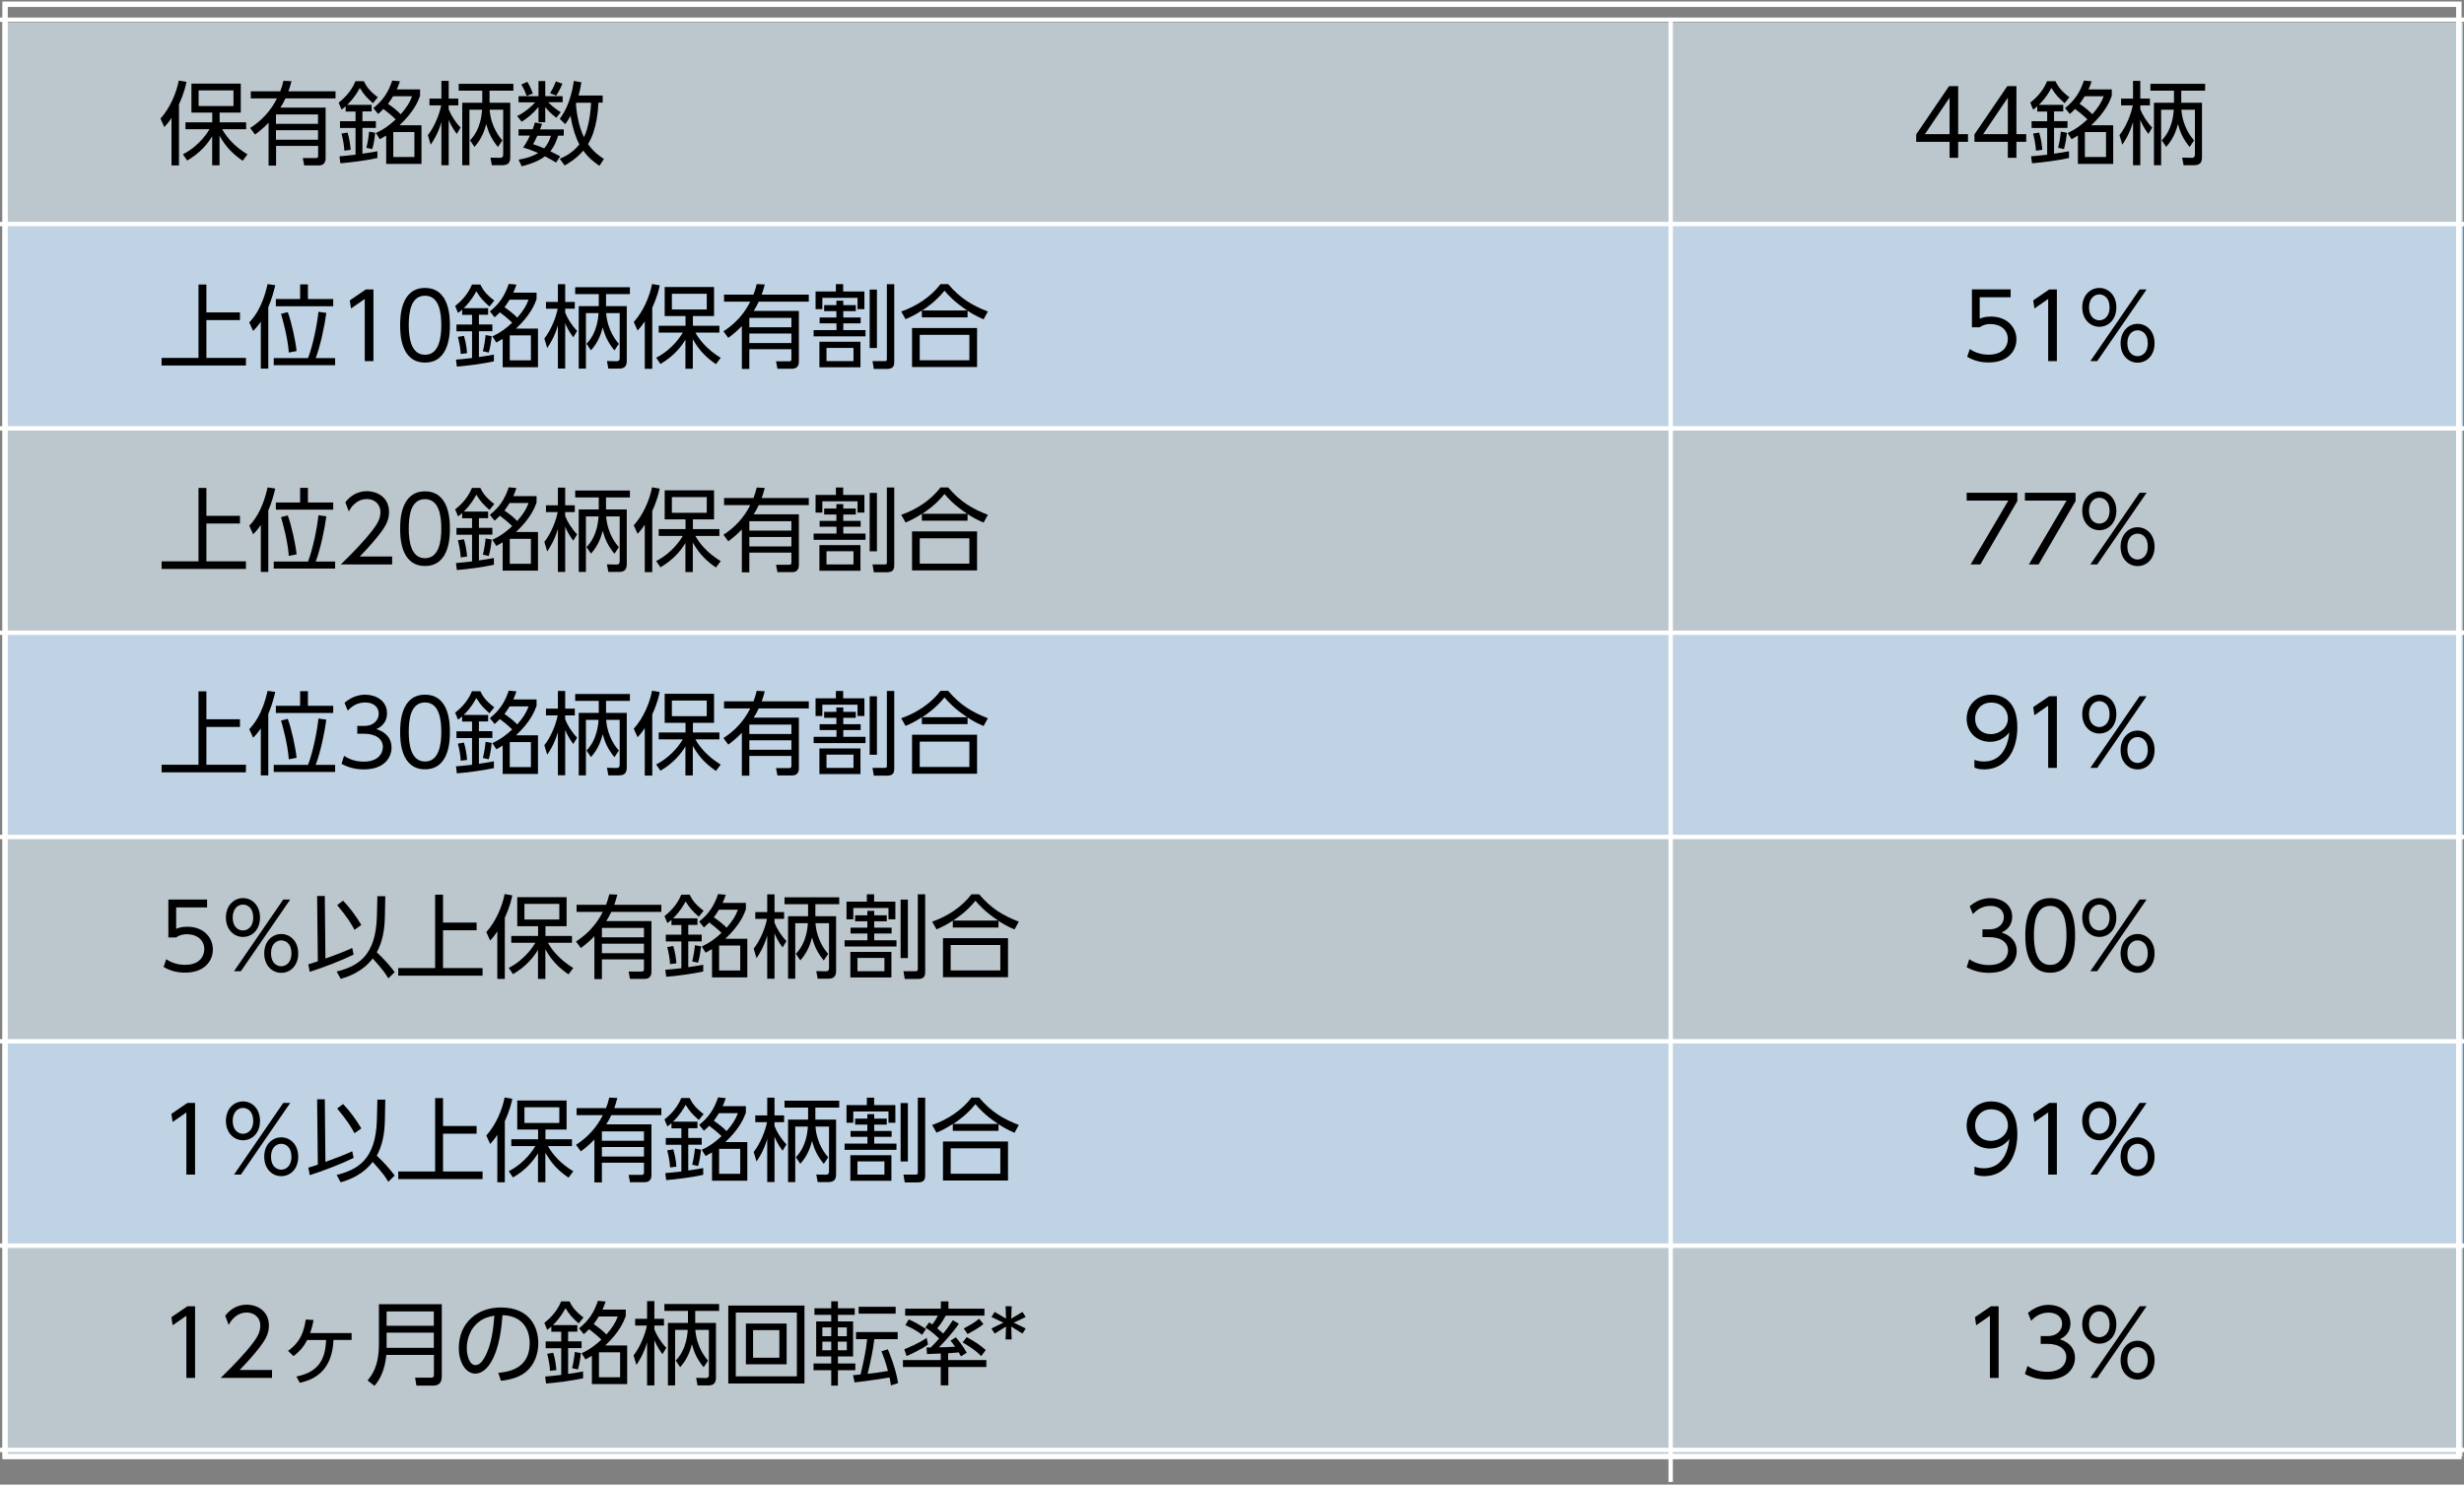 <svg width="380" height="229" viewBox="0 0 380 229" fill="none" xmlns="http://www.w3.org/2000/svg">
<rect x="0" y="0" width="380" height="229" fill="#808080" stroke="none"/>
<g clip-path="url(#clip0_1730_27263)">
<path opacity="0.62" d="M379.844 3.478H0.39V224.653H379.844V3.478Z" fill="#DFF2FC"/>
<path opacity="0.62" d="M379.844 34.31H0.39V66.265H379.844V34.31Z" fill="#C2D9F1"/>
<path opacity="0.62" d="M379.844 97.503H0.39V129.458H379.844V97.503Z" fill="#C2D9F1"/>
<path opacity="0.62" d="M379.844 160.696H0.39V192.651H379.844V160.696Z" fill="#C2D9F1"/>
<path d="M0 3.041H380" stroke="white" stroke-width="0.67" stroke-miterlimit="10"/>
<path d="M0 34.56H380" stroke="white" stroke-width="0.67" stroke-miterlimit="10"/>
<path d="M0 66.078H380" stroke="white" stroke-width="0.67" stroke-miterlimit="10"/>
<path d="M0 97.597H380" stroke="white" stroke-width="0.67" stroke-miterlimit="10"/>
<path d="M0 129.1H380" stroke="white" stroke-width="0.67" stroke-miterlimit="10"/>
<path d="M0 160.618H380" stroke="white" stroke-width="0.67" stroke-miterlimit="10"/>
<path d="M0 192.137H380" stroke="white" stroke-width="0.67" stroke-miterlimit="10"/>
<path d="M0 223.655H380" stroke="white" stroke-width="0.67" stroke-miterlimit="10"/>
<path d="M379.205 0.655H0.78V224.669H379.205V0.655Z" stroke="white" stroke-width="0.84" stroke-miterlimit="10"/>
<path d="M27.604 25.514H26.45V18.184C25.966 18.933 25.654 19.261 25.343 19.604L24.75 18.294C26.2 16.687 27.198 14.379 27.573 12.43L28.758 12.632C28.649 13.178 28.415 14.301 27.604 16.079V25.499V25.514ZM28.212 23.799C30.848 22.442 32.08 20.305 32.314 19.931H28.602V18.871H32.735V17.373H29.522V12.898H37.133V17.373H33.873V18.871H37.959V19.931H34.263C34.934 21.179 36.244 22.66 38.162 23.814L37.429 24.797C36.135 23.908 34.95 22.879 33.858 20.945V25.499H32.719V21.023C32.049 22.146 30.879 23.596 28.867 24.766L28.197 23.783L28.212 23.799ZM36.01 13.943H30.63V16.36H36.01V13.943Z" fill="black"/>
<path d="M44.962 12.508C44.759 13.303 44.65 13.615 44.478 14.083H51.746V15.175H44.026C43.699 15.861 43.527 16.173 43.246 16.594H50.218V24.407C50.218 25.078 49.906 25.514 49.173 25.514H46.911L46.693 24.376H48.752C49.048 24.376 49.063 24.173 49.063 24.002V22.504H42.576V25.546H41.422V18.933C40.782 19.588 40.268 20.056 39.332 20.758L38.583 19.744C40.346 18.621 41.78 17.062 42.716 15.175H38.677V14.083H43.215C43.418 13.553 43.543 13.178 43.714 12.461L44.962 12.523V12.508ZM49.048 17.654H42.56V19.105H49.048V17.654ZM49.048 20.087H42.56V21.553H49.048V20.087Z" fill="black"/>
<path d="M57.313 16.157V17.186H55.894V18.683H57.968V19.728H55.894V23.705C57.048 23.534 57.501 23.471 58.202 23.331V24.376C56.549 24.75 53.804 25.093 52.494 25.187L52.354 24.111C53.196 24.048 53.695 23.986 54.834 23.861V19.744H52.432V18.699H54.834V17.202H53.305V16.407C53.025 16.64 52.931 16.734 52.666 16.906L52.229 15.829C52.635 15.502 54.085 14.379 54.818 12.523H56.112C56.44 13.194 56.861 13.943 58.265 15.003L57.516 15.923C56.518 15.003 56.191 14.691 55.489 13.568C55.192 14.098 54.709 15.034 53.555 16.173H57.329L57.313 16.157ZM53.103 23.237C53.071 22.458 52.9 21.491 52.666 20.602L53.602 20.446C53.867 21.335 54.007 22.192 54.085 23.113L53.103 23.237ZM56.502 22.801C56.69 22.099 56.861 21.054 56.923 20.305L57.859 20.477C57.781 21.303 57.657 22.192 57.407 23.003L56.502 22.801ZM61.68 12.523C61.54 12.96 61.446 13.225 61.197 13.787H64.784V14.785C64.487 15.564 63.91 17.155 61.618 19.323H65.002V25.28H59.559V20.914C59.123 21.179 58.92 21.288 58.577 21.475L57.968 20.524C59.232 19.931 60.027 19.338 61.025 18.418C60.386 17.779 59.512 17.093 59.123 16.812C58.857 17.093 58.701 17.233 58.312 17.576L57.578 16.672C59.044 15.502 59.855 14.301 60.495 12.43L61.68 12.539V12.523ZM60.635 14.831C60.308 15.362 60.089 15.674 59.84 16.017C60.557 16.5 61.353 17.14 61.805 17.623C62.772 16.5 63.193 15.814 63.552 14.847H60.635V14.831ZM63.91 20.368H60.651V24.22H63.91V20.368Z" fill="black"/>
<path d="M70.445 20.664C69.728 19.729 69.306 18.793 69.197 18.481V25.483H68.074V18.84C67.529 20.695 66.764 21.818 66.421 22.317L65.985 20.851C67.045 19.51 67.794 17.545 68.043 16.251H66.234V15.206H68.074V12.477H69.197V15.206H70.679V16.251H69.197V16.843C69.509 17.686 70.164 18.777 71.038 19.682L70.445 20.664ZM78.695 15.845V24.22C78.695 24.969 78.492 25.483 77.478 25.483H75.857L75.638 24.314L77.12 24.345C77.603 24.345 77.603 24.002 77.603 23.783V16.921H75.513C75.732 19.635 77.073 21.194 77.478 21.662L76.792 22.676C75.716 21.35 75.326 20.352 74.983 19.136C74.796 19.822 74.422 21.288 73.174 22.66L72.488 21.647C72.971 21.132 74.141 19.869 74.344 16.921H72.394V25.483H71.287V15.845H74.375V13.989H70.741V12.929H79.178V13.989H75.498V15.845H78.71H78.695Z" fill="black"/>
<path d="M79.974 15.767V14.832H83.046V12.508H84.091V14.832H86.773V15.767H84.543C85.167 16.407 85.666 16.781 86.477 17.311L85.791 18.169C85.042 17.576 84.668 17.218 84.091 16.531V18.855H83.046V16.5C82.11 17.623 81.331 18.216 80.457 18.777L79.755 17.904C81.097 17.249 82.188 16.204 82.531 15.783H79.958L79.974 15.767ZM83.592 19.136C83.42 19.619 83.374 19.76 83.28 19.962H86.945V20.929H86.072C85.931 21.397 85.604 22.427 84.871 23.331C85.448 23.627 86.212 24.017 86.383 24.111L85.76 25.078C85.339 24.828 85.011 24.61 84.044 24.111C82.999 24.906 81.72 25.327 80.457 25.655L79.974 24.625C80.457 24.547 81.876 24.298 82.999 23.596C81.642 23.035 81.112 22.879 80.675 22.754C81.003 22.286 81.284 21.881 81.72 20.914H79.974V19.947H82.141C82.344 19.401 82.422 19.151 82.5 18.886L83.592 19.105V19.136ZM81.221 14.8C81.159 14.613 80.878 13.787 80.395 13.038L81.331 12.617C81.798 13.397 82.017 14.005 82.173 14.426L81.221 14.8ZM82.874 20.929C82.5 21.756 82.391 21.943 82.204 22.239C82.75 22.427 83.296 22.598 83.919 22.879C84.574 22.146 84.824 21.382 84.964 20.945H82.874V20.929ZM84.824 14.379C85.042 14.021 85.385 13.475 85.728 12.555L86.742 12.913C86.29 13.958 85.962 14.473 85.775 14.738L84.824 14.379ZM92.949 14.707V15.83H92.294C92.247 16.672 92.091 19.994 90.688 22.224C91.608 23.534 92.637 24.204 93.136 24.516L92.45 25.577C91.811 25.14 90.859 24.485 89.955 23.238C88.863 24.501 87.694 25.171 87.085 25.53L86.321 24.485C86.96 24.22 88.208 23.69 89.347 22.286C88.925 21.522 88.317 19.916 87.99 17.873C87.615 18.559 87.413 18.824 87.163 19.151L86.321 18.325C86.789 17.701 87.974 16.095 88.504 12.477L89.659 12.695C89.581 13.194 89.503 13.724 89.222 14.738H92.949V14.707ZM88.879 15.83C88.879 15.83 88.816 15.986 88.816 16.048C88.972 18.075 89.456 19.962 90.064 21.163C90.36 20.555 91.015 18.84 91.156 15.845H88.879V15.83Z" fill="black"/>
<path d="M31.83 48.19H37.008V49.375H31.83V55.208H37.928V56.378H24.922V55.208H30.614V43.886H31.83V48.19Z" fill="black"/>
<path d="M41.375 56.861H40.221V49.609C39.675 50.42 39.41 50.685 39.035 51.044L38.443 49.734C38.989 49.141 40.423 47.629 41.266 43.823L42.451 43.995C42.248 44.837 41.968 45.975 41.375 47.395V56.861ZM51.684 55.239V56.331H42.217V55.239H47.504C48.268 53.258 48.907 50.077 49.11 48.096L50.327 48.268C50.077 50.171 49.422 53.337 48.689 55.239H51.699H51.684ZM47.488 43.87V46.131H51.387V47.239H42.544V46.131H46.287V43.87H47.488ZM44.385 48.159C44.946 49.64 45.57 52.526 45.742 54.148L44.541 54.381C44.369 51.964 43.543 49.11 43.34 48.408L44.385 48.143V48.159Z" fill="black"/>
<path d="M56.409 44.65H57.594V55.707H56.253V46.116L54.132 47.582L53.945 46.334L56.409 44.65Z" fill="black"/>
<path d="M61.711 50.171C61.711 49.063 61.711 44.416 65.548 44.416C69.384 44.416 69.384 49.063 69.384 50.171C69.384 51.278 69.384 55.925 65.548 55.925C61.711 55.925 61.711 51.294 61.711 50.171ZM68.059 50.171C68.059 48.331 67.778 45.617 65.548 45.617C63.318 45.617 63.037 48.252 63.037 50.171C63.037 52.089 63.38 54.725 65.548 54.725C67.716 54.725 68.059 52.073 68.059 50.171Z" fill="black"/>
<path d="M75.279 47.52V48.549H73.86V50.046H75.934V51.091H73.86V55.068C75.014 54.897 75.467 54.834 76.168 54.694V55.739C74.515 56.113 71.77 56.456 70.46 56.55L70.32 55.474C71.162 55.411 71.661 55.349 72.8 55.224V51.107H70.398V50.062H72.8V48.565H71.271V47.769C70.991 48.003 70.897 48.097 70.632 48.268L70.195 47.192C70.601 46.865 72.051 45.742 72.784 43.886H74.079C74.406 44.557 74.827 45.305 76.231 46.366L75.482 47.286C74.484 46.366 74.157 46.054 73.455 44.931C73.159 45.461 72.675 46.397 71.521 47.535H75.295L75.279 47.52ZM71.053 54.6C71.022 53.82 70.85 52.853 70.616 51.965L71.552 51.809C71.817 52.697 71.958 53.555 72.036 54.475L71.053 54.6ZM74.469 54.179C74.656 53.477 74.827 52.432 74.89 51.684L75.825 51.855C75.747 52.682 75.623 53.571 75.373 54.382L74.469 54.179ZM79.646 43.886C79.506 44.323 79.412 44.588 79.163 45.149H82.75V46.147C82.453 46.927 81.876 48.518 79.584 50.686H82.968V56.643H77.525V52.276C77.088 52.542 76.886 52.651 76.543 52.838L75.934 51.886C77.198 51.294 77.993 50.701 78.991 49.781C78.352 49.142 77.478 48.456 77.088 48.175C76.823 48.456 76.667 48.596 76.278 48.939L75.545 48.035C77.01 46.865 77.822 45.664 78.461 43.792L79.646 43.902V43.886ZM78.601 46.21C78.274 46.74 78.055 47.052 77.806 47.395C78.523 47.879 79.319 48.518 79.771 49.001C80.738 47.879 81.159 47.192 81.518 46.225H78.601V46.21ZM81.876 51.731H78.617V55.583H81.876V51.731Z" fill="black"/>
<path d="M88.411 52.026C87.693 51.091 87.272 50.155 87.163 49.843V56.846H86.04V50.202C85.494 52.058 84.73 53.181 84.387 53.68L83.95 52.214C85.011 50.872 85.76 48.907 86.009 47.613H84.2V46.568H86.04V43.839H87.163V46.568H88.645V47.613H87.163V48.206C87.475 49.048 88.13 50.139 89.003 51.044L88.411 52.026ZM96.661 47.223V55.598C96.661 56.346 96.458 56.861 95.444 56.861H93.822L93.604 55.691L95.086 55.723C95.569 55.723 95.569 55.38 95.569 55.161V48.299H93.479C93.698 51.013 95.039 52.572 95.444 53.04L94.758 54.054C93.682 52.728 93.292 51.73 92.949 50.514C92.762 51.2 92.388 52.666 91.14 54.038L90.454 53.025C90.937 52.51 92.107 51.247 92.31 48.299H90.36V56.861H89.253V47.223H92.341V45.367H88.707V44.307H97.144V45.367H93.464V47.223H96.676H96.661Z" fill="black"/>
<path d="M100.591 56.892H99.437V49.562C98.954 50.311 98.642 50.638 98.33 50.981L97.737 49.672C99.187 48.065 100.186 45.757 100.56 43.808L101.745 44.01C101.636 44.556 101.402 45.679 100.591 47.457V56.877V56.892ZM101.199 55.177C103.835 53.82 105.067 51.683 105.301 51.309H101.589V50.249H105.722V48.751H102.509V44.276H110.12V48.751H106.86V50.249H110.946V51.309H107.25C107.921 52.557 109.231 54.038 111.149 55.192L110.416 56.175C109.122 55.286 107.937 54.257 106.845 52.323V56.877H105.706V52.401C105.036 53.524 103.866 54.974 101.854 56.144L101.184 55.161L101.199 55.177ZM108.997 45.32H103.617V47.738H108.997V45.32Z" fill="black"/>
<path d="M117.949 43.87C117.746 44.665 117.637 44.977 117.465 45.445H124.733V46.537H117.013C116.685 47.223 116.514 47.535 116.233 47.956H123.204V55.769C123.204 56.44 122.892 56.877 122.159 56.877H119.898L119.68 55.738H121.738C122.035 55.738 122.05 55.535 122.05 55.364V53.867H115.563V56.908H114.408V50.295C113.769 50.95 113.254 51.418 112.319 52.12L111.57 51.106C113.332 49.983 114.767 48.424 115.703 46.537H111.664V45.445H116.202C116.405 44.915 116.529 44.541 116.701 43.823L117.949 43.886V43.87ZM122.05 49.032H115.563V50.483H122.05V49.032ZM122.05 51.449H115.563V52.915H122.05V51.449Z" fill="black"/>
<path d="M128.99 48.97V47.987H127.103V47.067H128.99V46.381H130.051V47.067H131.985V47.987H130.051V48.97H132.733V49.874H130.051V50.919H133.482V51.886H125.481V50.919H129.006V49.874H126.402V48.97H129.006H128.99ZM128.912 44.962V43.823H130.035V44.962H133.31V47.691H132.25V45.944H126.823V47.691H125.778V44.962H128.912ZM132.702 52.713V56.658H126.37V52.713H132.702ZM131.626 53.664H127.462V55.707H131.626V53.664ZM135.244 44.665V53.68H134.121V44.665H135.244ZM137.911 55.738C137.911 56.237 137.911 56.908 136.804 56.908H134.761L134.558 55.707H136.414C136.741 55.707 136.773 55.598 136.773 55.364V43.839H137.911V55.738Z" fill="black"/>
<path d="M151.682 49.251C150.465 48.72 149.842 48.346 149.218 47.925V48.954H142.169V47.894C141.248 48.486 140.656 48.814 139.658 49.235L138.987 48.05C141.248 47.27 143.525 45.835 145.054 43.823H146.223C148.079 46.007 149.888 47.098 152.352 48.05L151.697 49.235L151.682 49.251ZM150.684 50.592V56.612H140.656V50.592H150.684ZM149.498 51.652H141.841V55.567H149.498V51.652ZM149.171 47.894C147.128 46.537 146.255 45.539 145.662 44.837C144.336 46.474 142.902 47.457 142.215 47.894H149.171Z" fill="black"/>
<path d="M31.83 79.569H37.008V80.754H31.83V86.587H37.928V87.756H24.922V86.587H30.614V75.264H31.83V79.569Z" fill="black"/>
<path d="M41.375 88.224H40.221V80.972C39.675 81.783 39.41 82.048 39.035 82.407L38.443 81.097C38.989 80.504 40.423 78.991 41.266 75.186L42.451 75.358C42.248 76.2 41.968 77.338 41.375 78.757V88.224ZM51.684 86.618V87.709H42.217V86.618H47.504C48.268 84.637 48.907 81.455 49.11 79.475L50.327 79.646C50.077 81.549 49.422 84.715 48.689 86.618H51.699H51.684ZM47.488 75.248V77.51H51.387V78.617H42.544V77.51H46.287V75.248H47.488ZM44.385 79.522C44.946 81.003 45.57 83.888 45.742 85.51L44.541 85.744C44.369 83.327 43.543 80.473 43.34 79.771L44.385 79.506V79.522Z" fill="black"/>
<path d="M60.479 85.869V87.07H52.557C53.446 86.197 54.943 84.746 56.425 83.031C58.109 81.081 58.67 80.145 58.67 79.007C58.67 77.681 57.672 76.98 56.596 76.98C54.849 76.98 54.038 78.446 53.789 78.882L53.259 77.479C54.085 76.387 55.239 75.763 56.596 75.763C57.953 75.763 59.996 76.559 59.996 78.976C59.996 80.036 59.668 80.925 58.546 82.376C57.953 83.14 57.064 84.216 55.489 85.838H60.479V85.869Z" fill="black"/>
<path d="M61.711 81.549C61.711 80.442 61.711 75.794 65.548 75.794C69.384 75.794 69.384 80.442 69.384 81.549C69.384 82.656 69.384 87.304 65.548 87.304C61.711 87.304 61.711 82.672 61.711 81.549ZM68.059 81.549C68.059 79.709 67.778 76.995 65.548 76.995C63.318 76.995 63.037 79.631 63.037 81.549C63.037 83.467 63.38 86.103 65.548 86.103C67.716 86.103 68.059 83.452 68.059 81.549Z" fill="black"/>
<path d="M75.279 78.898V79.927H73.86V81.424H75.934V82.469H73.86V86.446C75.014 86.274 75.467 86.212 76.168 86.072V87.117C74.515 87.491 71.77 87.834 70.46 87.927L70.32 86.851C71.162 86.789 71.661 86.727 72.8 86.602V82.485H70.398V81.44H72.8V79.943H71.271V79.147C70.991 79.381 70.897 79.475 70.632 79.646L70.195 78.57C70.601 78.243 72.051 77.12 72.784 75.264H74.079C74.406 75.935 74.827 76.683 76.231 77.744L75.482 78.664C74.484 77.744 74.157 77.432 73.455 76.309C73.159 76.839 72.675 77.775 71.521 78.913H75.295L75.279 78.898ZM71.053 85.978C71.022 85.198 70.85 84.231 70.616 83.343L71.552 83.186C71.817 84.075 71.958 84.933 72.036 85.853L71.053 85.978ZM74.469 85.557C74.656 84.855 74.827 83.81 74.89 83.062L75.825 83.233C75.747 84.06 75.623 84.949 75.373 85.76L74.469 85.557ZM79.646 75.264C79.506 75.701 79.412 75.966 79.163 76.527H82.75V77.525C82.453 78.305 81.876 79.896 79.584 82.064H82.968V88.021H77.525V83.654C77.088 83.919 76.886 84.029 76.543 84.216L75.934 83.264C77.198 82.672 77.993 82.079 78.991 81.159C78.352 80.52 77.478 79.834 77.088 79.553C76.823 79.834 76.667 79.974 76.278 80.317L75.545 79.412C77.01 78.243 77.822 77.042 78.461 75.17L79.646 75.28V75.264ZM78.601 77.572C78.274 78.102 78.055 78.414 77.806 78.757C78.523 79.241 79.319 79.88 79.771 80.364C80.738 79.241 81.159 78.555 81.518 77.588H78.601V77.572ZM81.876 83.109H78.617V86.961H81.876V83.109Z" fill="black"/>
<path d="M88.411 83.405C87.693 82.469 87.272 81.534 87.163 81.222V88.224H86.04V81.58C85.494 83.436 84.73 84.559 84.387 85.058L83.95 83.592C85.011 82.251 85.76 80.286 86.009 78.991H84.2V77.947H86.04V75.217H87.163V77.947H88.645V78.991H87.163V79.584C87.475 80.426 88.13 81.518 89.003 82.422L88.411 83.405ZM96.661 78.586V86.961C96.661 87.709 96.458 88.224 95.444 88.224H93.822L93.604 87.054L95.086 87.085C95.569 87.085 95.569 86.742 95.569 86.524V79.662H93.479C93.698 82.376 95.039 83.935 95.444 84.403L94.758 85.417C93.682 84.091 93.292 83.093 92.949 81.877C92.762 82.563 92.388 84.029 91.14 85.401L90.454 84.387C90.937 83.873 92.107 82.61 92.31 79.662H90.36V88.224H89.253V78.586H92.341V76.73H88.707V75.67H97.144V76.73H93.464V78.586H96.676H96.661Z" fill="black"/>
<path d="M100.591 88.255H99.437V80.925C98.954 81.674 98.642 82.001 98.33 82.344L97.737 81.034C99.187 79.428 100.186 77.12 100.56 75.17L101.745 75.373C101.636 75.919 101.402 77.042 100.591 78.82V88.239V88.255ZM101.199 86.54C103.835 85.183 105.067 83.046 105.301 82.672H101.589V81.611H105.722V80.114H102.509V75.638H110.12V80.114H106.86V81.611H110.946V82.672H107.25C107.921 83.919 109.231 85.401 111.149 86.555L110.416 87.538C109.122 86.649 107.937 85.619 106.845 83.686V88.239H105.706V83.763C105.036 84.886 103.866 86.337 101.854 87.507L101.184 86.524L101.199 86.54ZM108.997 76.683H103.617V79.1H108.997V76.683Z" fill="black"/>
<path d="M117.949 75.248C117.746 76.044 117.637 76.356 117.465 76.824H124.733V77.915H117.013C116.685 78.602 116.514 78.913 116.233 79.335H123.204V87.148C123.204 87.818 122.892 88.255 122.159 88.255H119.898L119.68 87.117H121.738C122.035 87.117 122.05 86.914 122.05 86.742V85.245H115.563V88.286H114.408V81.674C113.769 82.329 113.254 82.797 112.319 83.499L111.57 82.485C113.332 81.362 114.767 79.802 115.703 77.915H111.664V76.824H116.202C116.405 76.293 116.529 75.919 116.701 75.202L117.949 75.264V75.248ZM122.05 80.395H115.563V81.845H122.05V80.395ZM122.05 82.828H115.563V84.294H122.05V82.828Z" fill="black"/>
<path d="M128.99 80.348V79.366H127.103V78.445H128.99V77.759H130.051V78.445H131.985V79.366H130.051V80.348H132.733V81.253H130.051V82.298H133.482V83.264H125.481V82.298H129.006V81.253H126.402V80.348H129.006H128.99ZM128.912 76.34V75.202H130.035V76.34H133.31V79.069H132.25V77.323H126.823V79.069H125.778V76.34H128.912ZM132.702 84.091V88.037H126.37V84.091H132.702ZM131.626 85.027H127.462V87.07H131.626V85.027ZM135.244 76.028V85.042H134.121V76.028H135.244ZM137.911 87.101C137.911 87.6 137.911 88.271 136.804 88.271H134.761L134.558 87.07H136.414C136.741 87.07 136.773 86.961 136.773 86.727V75.202H137.911V87.101Z" fill="black"/>
<path d="M151.682 80.613C150.465 80.083 149.842 79.709 149.218 79.288V80.317H142.169V79.257C141.248 79.849 140.656 80.177 139.658 80.598L138.987 79.412C141.248 78.633 143.525 77.198 145.054 75.186H146.223C148.079 77.369 149.888 78.461 152.352 79.412L151.697 80.598L151.682 80.613ZM150.684 81.97V87.99H140.656V81.97H150.684ZM149.498 83.031H141.841V86.945H149.498V83.031ZM149.171 79.257C147.128 77.9 146.255 76.901 145.662 76.2C144.336 77.837 142.902 78.82 142.215 79.257H149.171Z" fill="black"/>
<path d="M31.83 110.946H37.008V112.132H31.83V117.964H37.928V119.134H24.922V117.964H30.614V106.642H31.83V110.946Z" fill="black"/>
<path d="M41.375 119.602H40.221V112.35C39.675 113.161 39.41 113.426 39.035 113.785L38.443 112.475C38.989 111.882 40.423 110.369 41.266 106.564L42.451 106.736C42.248 107.578 41.968 108.716 41.375 110.135V119.602ZM51.684 117.98V119.072H42.217V117.98H47.504C48.268 115.999 48.907 112.818 49.11 110.837L50.327 111.009C50.077 112.911 49.422 116.077 48.689 117.98H51.699H51.684ZM47.488 106.611V108.872H51.387V109.979H42.544V108.872H46.287V106.611H47.488ZM44.385 110.9C44.946 112.381 45.57 115.266 45.742 116.888L44.541 117.122C44.369 114.705 43.543 111.851 43.34 111.149L44.385 110.884V110.9Z" fill="black"/>
<path d="M53.072 116.592C54.382 117.481 55.738 117.481 56.128 117.481C58.312 117.481 59.045 116.218 59.045 115.22C59.045 114.034 58.031 113.177 56.128 113.177H55.099V111.976H56.144C57.766 111.976 58.405 110.946 58.405 110.089C58.405 109.013 57.547 108.358 56.331 108.358C55.255 108.358 54.35 108.81 53.633 109.621L53.134 108.404C54.569 107.157 56.019 107.157 56.331 107.157C57.937 107.157 59.684 108.061 59.684 110.026C59.684 110.494 59.606 111.773 58.047 112.459C59.528 112.943 60.386 113.894 60.386 115.329C60.386 116.764 59.341 118.682 56.113 118.682C54.865 118.682 53.773 118.417 52.666 117.824L53.056 116.608L53.072 116.592Z" fill="black"/>
<path d="M61.711 112.911C61.711 111.804 61.711 107.157 65.548 107.157C69.384 107.157 69.384 111.804 69.384 112.911C69.384 114.019 69.384 118.666 65.548 118.666C61.711 118.666 61.711 114.034 61.711 112.911ZM68.059 112.911C68.059 111.071 67.778 108.358 65.548 108.358C63.318 108.358 63.037 110.993 63.037 112.911C63.037 114.83 63.38 117.465 65.548 117.465C67.716 117.465 68.059 114.814 68.059 112.911Z" fill="black"/>
<path d="M75.279 110.26V111.289H73.86V112.787H75.934V113.831H73.86V117.808C75.014 117.637 75.467 117.574 76.168 117.434V118.479C74.515 118.853 71.77 119.196 70.46 119.29L70.32 118.214C71.162 118.151 71.661 118.089 72.8 117.964V113.847H70.398V112.802H72.8V111.305H71.271V110.51C70.991 110.744 70.897 110.837 70.632 111.009L70.195 109.933C70.601 109.605 72.051 108.482 72.784 106.626H74.079C74.406 107.297 74.827 108.045 76.231 109.106L75.482 110.026C74.484 109.106 74.157 108.794 73.455 107.671C73.159 108.201 72.675 109.137 71.521 110.276H75.295L75.279 110.26ZM71.053 117.34C71.022 116.561 70.85 115.594 70.616 114.705L71.552 114.549C71.817 115.438 71.958 116.296 72.036 117.216L71.053 117.34ZM74.469 116.919C74.656 116.218 74.827 115.173 74.89 114.424L75.825 114.596C75.747 115.422 75.623 116.311 75.373 117.122L74.469 116.919ZM79.646 106.626C79.506 107.063 79.412 107.328 79.163 107.89H82.75V108.888C82.453 109.667 81.876 111.258 79.584 113.426H82.968V119.383H77.525V115.017C77.088 115.282 76.886 115.391 76.543 115.578L75.934 114.627C77.198 114.034 77.993 113.442 78.991 112.521C78.352 111.882 77.478 111.196 77.088 110.915C76.823 111.196 76.667 111.336 76.278 111.679L75.545 110.775C77.01 109.605 77.822 108.404 78.461 106.533L79.646 106.642V106.626ZM78.601 108.95C78.274 109.48 78.055 109.792 77.806 110.135C78.523 110.619 79.319 111.258 79.771 111.742C80.738 110.619 81.159 109.933 81.518 108.966H78.601V108.95ZM81.876 114.471H78.617V118.323H81.876V114.471Z" fill="black"/>
<path d="M88.411 114.767C87.693 113.831 87.272 112.896 87.163 112.584V119.586H86.04V112.943C85.494 114.798 84.73 115.921 84.387 116.42L83.95 114.954C85.011 113.613 85.76 111.648 86.009 110.354H84.2V109.309H86.04V106.58H87.163V109.309H88.645V110.354H87.163V110.946C87.475 111.788 88.13 112.88 89.003 113.785L88.411 114.767ZM96.661 109.964V118.339C96.661 119.087 96.458 119.602 95.444 119.602H93.822L93.604 118.432L95.086 118.463C95.569 118.463 95.569 118.12 95.569 117.902V111.04H93.479C93.698 113.754 95.039 115.313 95.444 115.781L94.758 116.795C93.682 115.469 93.292 114.471 92.949 113.254C92.762 113.941 92.388 115.407 91.14 116.779L90.454 115.765C90.937 115.251 92.107 113.987 92.31 111.04H90.36V119.602H89.253V109.964H92.341V108.108H88.707V107.047H97.144V108.108H93.464V109.964H96.676H96.661Z" fill="black"/>
<path d="M100.591 119.633H99.437V112.303C98.954 113.052 98.642 113.379 98.33 113.722L97.737 112.412C99.187 110.806 100.186 108.498 100.56 106.548L101.745 106.751C101.636 107.297 101.402 108.42 100.591 110.198V119.617V119.633ZM101.199 117.917C103.835 116.561 105.067 114.424 105.301 114.05H101.589V112.989H105.722V111.492H102.509V107.016H110.12V111.492H106.86V112.989H110.946V114.05H107.25C107.921 115.297 109.231 116.779 111.149 117.933L110.416 118.916C109.122 118.027 107.937 116.997 106.845 115.063V119.617H105.706V115.141C105.036 116.264 103.866 117.715 101.854 118.884L101.184 117.902L101.199 117.917ZM108.997 108.061H103.617V110.478H108.997V108.061Z" fill="black"/>
<path d="M117.949 106.611C117.746 107.406 117.637 107.718 117.465 108.186H124.733V109.278H117.013C116.685 109.964 116.514 110.276 116.233 110.697H123.204V118.51C123.204 119.181 122.892 119.617 122.159 119.617H119.898L119.68 118.479H121.738C122.035 118.479 122.05 118.276 122.05 118.105V116.607H115.563V119.649H114.408V113.036C113.769 113.691 113.254 114.159 112.319 114.861L111.57 113.847C113.332 112.724 114.767 111.165 115.703 109.278H111.664V108.186H116.202C116.405 107.656 116.529 107.281 116.701 106.564L117.949 106.626V106.611ZM122.05 111.773H115.563V113.223H122.05V111.773ZM122.05 114.19H115.563V115.656H122.05V114.19Z" fill="black"/>
<path d="M128.99 111.711V110.728H127.103V109.808H128.99V109.122H130.051V109.808H131.985V110.728H130.051V111.711H132.733V112.615H130.051V113.66H133.482V114.627H125.481V113.66H129.006V112.615H126.402V111.711H129.006H128.99ZM128.912 107.718V106.58H130.035V107.718H133.31V110.447H132.25V108.701H126.823V110.447H125.778V107.718H128.912ZM132.702 115.453V119.399H126.37V115.453H132.702ZM131.626 116.405H127.462V118.448H131.626V116.405ZM135.244 107.406V116.42H134.121V107.406H135.244ZM137.911 118.479C137.911 118.978 137.911 119.649 136.804 119.649H134.761L134.558 118.448H136.414C136.741 118.448 136.773 118.339 136.773 118.105V106.58H137.911V118.479Z" fill="black"/>
<path d="M151.682 111.991C150.465 111.461 149.842 111.087 149.218 110.666V111.695H142.169V110.634C141.248 111.227 140.656 111.555 139.658 111.976L138.987 110.79C141.248 110.011 143.525 108.576 145.054 106.564H146.223C148.079 108.747 149.888 109.839 152.352 110.79L151.697 111.976L151.682 111.991ZM150.684 113.332V119.352H140.656V113.332H150.684ZM149.498 114.393H141.841V118.307H149.498V114.393ZM149.171 110.634C147.128 109.278 146.255 108.279 145.662 107.578C144.336 109.215 142.902 110.198 142.215 110.634H149.171Z" fill="black"/>
<path d="M31.908 139.97H27.167V143.276C27.526 143.136 27.963 142.949 28.883 142.949C31.472 142.949 32.828 144.68 32.828 146.458C32.828 148.235 31.534 150.029 28.54 150.029C27.323 150.029 26.278 149.764 25.233 149.156L25.639 147.955C26.481 148.547 27.495 148.828 28.524 148.828C30.926 148.828 31.503 147.362 31.503 146.426C31.503 144.976 30.349 144.103 28.836 144.103C27.9 144.103 27.37 144.446 27.167 144.602H25.966V138.753H31.939V139.954L31.908 139.97Z" fill="black"/>
<path d="M37.476 138.535C38.848 138.535 40.096 139.627 40.096 141.529C40.096 143.432 38.864 144.524 37.476 144.524C36.088 144.524 34.84 143.401 34.84 141.529C34.84 139.658 36.088 138.535 37.476 138.535ZM37.476 143.526C38.115 143.526 39.051 143.058 39.051 141.529C39.051 140.001 38.131 139.533 37.476 139.533C36.478 139.533 35.885 140.422 35.885 141.529C35.885 143.042 36.805 143.526 37.476 143.526ZM43.683 138.753H44.759L37.148 149.811H36.088L43.683 138.753ZM43.371 144.072C44.743 144.072 45.991 145.163 45.991 147.066C45.991 148.969 44.775 150.06 43.371 150.06C41.968 150.06 40.751 148.937 40.751 147.066C40.751 145.023 42.139 144.072 43.371 144.072ZM43.371 149.047C44.011 149.047 44.946 148.579 44.946 147.05C44.946 145.522 44.026 145.054 43.371 145.054C42.716 145.054 41.796 145.538 41.796 147.05C41.796 148.563 42.7 149.047 43.371 149.047Z" fill="black"/>
<path d="M54.522 147.253C52.791 148.111 49.718 149.312 47.769 149.904L47.55 148.75C48.143 148.579 48.517 148.454 49.017 148.282L48.907 138.208H50.093L50.186 147.861C51.792 147.284 52.853 146.894 54.319 146.224L54.537 147.237L54.522 147.253ZM51.933 149.857C55.161 149.046 57.953 147.487 58.124 141.389L58.202 138.239H59.419L59.356 141.467C59.309 143.463 58.982 145.288 58.109 146.894C59.107 147.83 60.058 148.844 60.869 149.951L59.887 150.918C59.434 150.154 59.076 149.623 57.485 147.846C55.785 150.045 53.43 150.731 52.541 150.996L51.917 149.857H51.933ZM54.662 143.416C54.241 142.621 53.602 141.514 51.995 139.611L52.915 138.925C53.867 139.923 54.912 141.28 55.723 142.683L54.678 143.416H54.662Z" fill="black"/>
<path d="M68.324 142.309H73.502V143.495H68.324V149.327H74.422V150.497H61.415V149.327H67.107V138.005H68.324V142.309Z" fill="black"/>
<path d="M77.853 150.996H76.699V143.666C76.215 144.414 75.903 144.742 75.591 145.085L74.999 143.775C76.449 142.169 77.447 139.861 77.822 137.911L79.007 138.114C78.898 138.66 78.664 139.783 77.853 141.56V150.98V150.996ZM78.461 149.296C81.097 147.939 82.329 145.802 82.563 145.428H78.851V144.368H82.984V142.871H79.771V138.395H87.382V142.871H84.122V144.368H88.208V145.428H84.512C85.183 146.676 86.493 148.157 88.411 149.311L87.678 150.294C86.383 149.405 85.198 148.376 84.107 146.442V150.996H82.968V146.52C82.297 147.643 81.128 149.093 79.116 150.263L78.445 149.28L78.461 149.296ZM86.259 139.424H80.878V141.841H86.259V139.424Z" fill="black"/>
<path d="M95.211 137.989C95.008 138.785 94.899 139.096 94.727 139.564H101.995V140.656H94.275C93.947 141.342 93.776 141.654 93.495 142.075H100.466V149.889C100.466 150.559 100.154 150.996 99.421 150.996H97.16L96.942 149.857H99C99.297 149.857 99.312 149.655 99.312 149.483V147.986H92.825V151.027H91.67V144.415C91.031 145.07 90.516 145.537 89.581 146.239L88.832 145.225C90.594 144.103 92.029 142.543 92.965 140.656H88.926V139.564H93.464C93.667 139.034 93.791 138.66 93.963 137.942L95.211 138.005V137.989ZM99.312 143.136H92.825V144.586H99.312V143.136ZM99.312 145.569H92.825V147.035H99.312V145.569Z" fill="black"/>
<path d="M107.562 141.638V142.668H106.143V144.165H108.217V145.21H106.143V149.187C107.297 149.015 107.749 148.953 108.451 148.812V149.857C106.798 150.232 104.053 150.575 102.743 150.668L102.603 149.592C103.445 149.53 103.944 149.467 105.082 149.343V145.225H102.681V144.181H105.082V142.683H103.554V141.888C103.273 142.122 103.18 142.215 102.915 142.387L102.478 141.311C102.884 140.983 104.334 139.861 105.067 138.005H106.361C106.689 138.675 107.11 139.424 108.513 140.484L107.765 141.405C106.767 140.484 106.439 140.172 105.737 139.05C105.441 139.58 104.958 140.516 103.804 141.654H107.578L107.562 141.638ZM103.336 148.719C103.305 147.939 103.133 146.972 102.899 146.083L103.835 145.927C104.1 146.816 104.24 147.674 104.318 148.594L103.336 148.719ZM106.751 148.298C106.938 147.596 107.11 146.551 107.172 145.802L108.108 145.974C108.03 146.801 107.905 147.69 107.656 148.5L106.751 148.298ZM111.929 138.005C111.789 138.441 111.695 138.707 111.445 139.268H115.032V140.266C114.736 141.046 114.159 142.637 111.867 144.804H115.251V150.762H109.808V146.395C109.371 146.66 109.168 146.769 108.825 146.957L108.217 146.005C109.48 145.413 110.276 144.82 111.274 143.9C110.634 143.26 109.761 142.574 109.371 142.293C109.106 142.574 108.95 142.715 108.56 143.058L107.827 142.153C109.293 140.983 110.104 139.783 110.744 137.911L111.929 138.02V138.005ZM110.884 140.313C110.556 140.843 110.338 141.155 110.089 141.498C110.806 141.982 111.601 142.621 112.054 143.104C113.021 141.982 113.442 141.295 113.8 140.328H110.884V140.313ZM114.159 145.849H110.9V149.701H114.159V145.849Z" fill="black"/>
<path d="M120.693 146.146C119.976 145.21 119.555 144.274 119.446 143.962V150.965H118.323V144.321C117.777 146.177 117.013 147.3 116.67 147.799L116.233 146.333C117.294 144.992 118.042 143.027 118.292 141.732H116.483V140.687H118.323V137.958H119.446V140.687H120.927V141.732H119.446V142.325C119.758 143.167 120.413 144.259 121.286 145.163L120.693 146.146ZM128.943 141.327V149.701C128.943 150.45 128.741 150.965 127.727 150.965H126.105L125.887 149.795L127.368 149.826C127.852 149.826 127.852 149.483 127.852 149.265V142.403H125.762C125.98 145.116 127.322 146.676 127.727 147.144L127.041 148.157C125.965 146.832 125.575 145.834 125.232 144.617C125.045 145.303 124.67 146.769 123.423 148.142L122.736 147.128C123.22 146.614 124.39 145.35 124.592 142.403H122.643V150.965H121.536V141.327H124.624V139.471H120.99V138.41H129.427V139.471H125.746V141.327H128.959H128.943Z" fill="black"/>
<path d="M133.763 143.089V142.106H131.876V141.186H133.763V140.5H134.823V141.186H136.757V142.106H134.823V143.089H137.506V143.993H134.823V145.038H138.254V146.005H130.254V145.038H133.778V143.993H131.174V143.089H133.778H133.763ZM133.685 139.081V137.942H134.808V139.081H138.083V141.81H137.022V140.063H131.595V141.81H130.55V139.081H133.685ZM137.474 146.832V150.777H131.143V146.832H137.474ZM136.398 147.768H132.234V149.811H136.398V147.768ZM140.016 138.769V147.783H138.894V138.769H140.016ZM142.683 149.842C142.683 150.341 142.683 151.011 141.576 151.011H139.533L139.33 149.811H141.186C141.514 149.811 141.545 149.701 141.545 149.467V137.942H142.683V149.842Z" fill="black"/>
<path d="M156.454 143.37C155.238 142.839 154.614 142.465 153.99 142.044V143.073H146.941V142.013C146.021 142.605 145.428 142.933 144.43 143.354L143.759 142.169C146.021 141.389 148.298 139.954 149.826 137.942H150.996C152.851 140.126 154.661 141.217 157.125 142.169L156.47 143.354L156.454 143.37ZM155.456 144.711V150.731H145.428V144.711H155.456ZM154.271 145.771H146.613V149.686H154.271V145.771ZM153.943 141.997C151.9 140.64 151.027 139.642 150.434 138.94C149.109 140.578 147.674 141.561 146.988 141.997H153.943Z" fill="black"/>
<path d="M28.898 170.131H30.084V181.189H28.742V171.597L26.622 173.063L26.434 171.816L28.898 170.131Z" fill="black"/>
<path d="M37.476 169.897C38.848 169.897 40.096 170.989 40.096 172.892C40.096 174.794 38.864 175.886 37.476 175.886C36.088 175.886 34.84 174.763 34.84 172.892C34.84 171.02 36.088 169.897 37.476 169.897ZM37.476 174.888C38.115 174.888 39.051 174.42 39.051 172.892C39.051 171.363 38.131 170.896 37.476 170.896C36.478 170.896 35.885 171.785 35.885 172.892C35.885 174.405 36.805 174.888 37.476 174.888ZM43.683 170.131H44.759L37.148 181.189H36.088L43.683 170.131ZM43.371 175.434C44.743 175.434 45.991 176.526 45.991 178.428C45.991 180.331 44.775 181.423 43.371 181.423C41.968 181.423 40.751 180.3 40.751 178.428C40.751 176.385 42.139 175.434 43.371 175.434ZM43.371 180.424C44.011 180.424 44.946 179.957 44.946 178.428C44.946 176.9 44.026 176.432 43.371 176.432C42.716 176.432 41.796 176.915 41.796 178.428C41.796 179.941 42.7 180.424 43.371 180.424Z" fill="black"/>
<path d="M54.522 178.615C52.791 179.473 49.718 180.674 47.769 181.266L47.55 180.112C48.143 179.941 48.517 179.816 49.017 179.645L48.907 169.57H50.093L50.186 179.223C51.792 178.646 52.853 178.257 54.319 177.586L54.537 178.6L54.522 178.615ZM51.933 181.235C55.161 180.424 57.953 178.865 58.124 172.767L58.202 169.617H59.419L59.356 172.845C59.309 174.841 58.982 176.666 58.109 178.272C59.107 179.208 60.058 180.222 60.869 181.329L59.887 182.296C59.434 181.532 59.076 181.001 57.485 179.223C55.785 181.422 53.43 182.109 52.541 182.374L51.917 181.235H51.933ZM54.662 174.794C54.241 173.999 53.602 172.892 51.995 170.989L52.915 170.303C53.867 171.301 54.912 172.658 55.723 174.061L54.678 174.794H54.662Z" fill="black"/>
<path d="M68.324 173.687H73.502V174.872H68.324V180.705H74.422V181.875H61.415V180.705H67.107V169.383H68.324V173.687Z" fill="black"/>
<path d="M77.853 182.374H76.699V175.044C76.215 175.792 75.903 176.12 75.591 176.463L74.999 175.153C76.449 173.547 77.447 171.239 77.822 169.289L79.007 169.492C78.898 170.038 78.664 171.161 77.853 172.938V182.358V182.374ZM78.461 180.658C81.097 179.301 82.329 177.165 82.563 176.79H78.851V175.73H82.984V174.233H79.771V169.757H87.382V174.233H84.122V175.73H88.208V176.79H84.512C85.183 178.038 86.493 179.52 88.411 180.674L87.678 181.656C86.383 180.767 85.198 179.738 84.107 177.804V182.358H82.968V177.882C82.297 179.005 81.128 180.455 79.116 181.625L78.445 180.643L78.461 180.658ZM86.259 170.802H80.878V173.219H86.259V170.802Z" fill="black"/>
<path d="M95.211 169.351C95.008 170.147 94.899 170.459 94.727 170.927H101.995V172.018H94.275C93.947 172.705 93.776 173.016 93.495 173.437H100.466V181.251C100.466 181.921 100.154 182.358 99.421 182.358H97.16L96.942 181.22H99C99.297 181.22 99.312 181.017 99.312 180.845V179.348H92.825V182.389H91.67V175.777C91.031 176.432 90.516 176.9 89.581 177.601L88.832 176.588C90.594 175.465 92.029 173.905 92.965 172.018H88.926V170.927H93.464C93.667 170.396 93.791 170.022 93.963 169.305L95.211 169.367V169.351ZM99.312 174.514H92.825V175.964H99.312V174.514ZM99.312 176.931H92.825V178.397H99.312V176.931Z" fill="black"/>
<path d="M107.562 173.001V174.03H106.143V175.527H108.217V176.572H106.143V180.549C107.297 180.377 107.749 180.315 108.451 180.175V181.22C106.798 181.594 104.053 181.937 102.743 182.031L102.603 180.954C103.445 180.892 103.944 180.83 105.082 180.705V176.588H102.681V175.543H105.082V174.046H103.554V173.25C103.273 173.484 103.18 173.578 102.915 173.749L102.478 172.673C102.884 172.346 104.334 171.223 105.067 169.367H106.361C106.689 170.038 107.11 170.786 108.513 171.847L107.765 172.767C106.767 171.847 106.439 171.535 105.737 170.412C105.441 170.942 104.958 171.878 103.804 173.016H107.578L107.562 173.001ZM103.336 180.081C103.305 179.301 103.133 178.334 102.899 177.445L103.835 177.29C104.1 178.178 104.24 179.036 104.318 179.956L103.336 180.081ZM106.751 179.66C106.938 178.958 107.11 177.913 107.172 177.165L108.108 177.336C108.03 178.163 107.905 179.052 107.656 179.863L106.751 179.66ZM111.929 169.367C111.789 169.804 111.695 170.069 111.445 170.63H115.032V171.628C114.736 172.408 114.159 173.999 111.867 176.167H115.251V182.124H109.808V177.757C109.371 178.023 109.168 178.132 108.825 178.319L108.217 177.368C109.48 176.775 110.276 176.182 111.274 175.262C110.634 174.623 109.761 173.936 109.371 173.656C109.106 173.936 108.95 174.077 108.56 174.42L107.827 173.515C109.293 172.346 110.104 171.145 110.744 169.273L111.929 169.383V169.367ZM110.884 171.691C110.556 172.221 110.338 172.533 110.089 172.876C110.806 173.359 111.601 173.999 112.054 174.482C113.021 173.359 113.442 172.673 113.8 171.706H110.884V171.691ZM114.159 177.212H110.9V181.064H114.159V177.212Z" fill="black"/>
<path d="M120.693 177.508C119.976 176.572 119.555 175.636 119.446 175.325V182.327H118.323V175.683C117.777 177.539 117.013 178.662 116.67 179.161L116.233 177.695C117.294 176.354 118.042 174.389 118.292 173.094H116.483V172.05H118.323V169.32H119.446V172.05H120.927V173.094H119.446V173.687C119.758 174.529 120.413 175.621 121.286 176.525L120.693 177.508ZM128.943 172.705V181.079C128.943 181.828 128.741 182.343 127.727 182.343H126.105L125.887 181.173L127.368 181.204C127.852 181.204 127.852 180.861 127.852 180.643V173.781H125.762C125.98 176.494 127.322 178.054 127.727 178.522L127.041 179.535C125.965 178.21 125.575 177.212 125.232 175.995C125.045 176.681 124.67 178.147 123.423 179.52L122.736 178.506C123.22 177.991 124.39 176.728 124.592 173.781H122.643V182.343H121.536V172.705H124.624V170.849H120.99V169.788H129.427V170.849H125.746V172.705H128.959H128.943Z" fill="black"/>
<path d="M133.763 174.451V173.469H131.876V172.549H133.763V171.862H134.823V172.549H136.757V173.469H134.823V174.451H137.506V175.356H134.823V176.401H138.254V177.368H130.254V176.401H133.778V175.356H131.174V174.451H133.778H133.763ZM133.685 170.459V169.32H134.808V170.459H138.083V173.188H137.022V171.441H131.595V173.188H130.55V170.459H133.685ZM137.474 178.194V182.14H131.143V178.194H137.474ZM136.398 179.145H132.234V181.188H136.398V179.145ZM140.016 170.147V179.161H138.894V170.147H140.016ZM142.683 181.22C142.683 181.719 142.683 182.389 141.576 182.389H139.533L139.33 181.188H141.186C141.514 181.188 141.545 181.079 141.545 180.845V169.32H142.683V181.22Z" fill="black"/>
<path d="M156.454 174.732C155.238 174.202 154.614 173.827 153.99 173.406V174.436H146.941V173.375C146.021 173.968 145.428 174.295 144.43 174.716L143.759 173.531C146.021 172.751 148.298 171.317 149.826 169.305H150.996C152.851 171.488 154.661 172.58 157.125 173.531L156.47 174.716L156.454 174.732ZM155.456 176.073V182.093H145.428V176.073H155.456ZM154.271 177.134H146.613V181.048H154.271V177.134ZM153.943 173.375C151.9 172.018 151.027 171.02 150.434 170.318C149.109 171.956 147.674 172.938 146.988 173.375H153.943Z" fill="black"/>
<path d="M28.898 201.494H30.084V212.551H28.742V202.96L26.622 204.426L26.434 203.178L28.898 201.494Z" fill="black"/>
<path d="M41.952 211.351V212.551H34.029C34.918 211.678 36.415 210.228 37.897 208.512C39.581 206.563 40.143 205.627 40.143 204.488C40.143 203.163 39.145 202.461 38.069 202.461C36.322 202.461 35.511 203.927 35.261 204.364L34.731 202.96C35.558 201.868 36.712 201.245 38.069 201.245C39.425 201.245 41.468 202.04 41.468 204.457C41.468 205.518 41.141 206.407 40.018 207.857C39.425 208.621 38.536 209.697 36.961 211.319H41.952V211.351Z" fill="black"/>
<path d="M45.695 212.333C49.5 211.6 50.171 209.214 50.295 206.703H47.364C47.052 207.296 46.584 208.2 45.258 209.183L44.416 208.372C46.506 206.89 46.88 205.159 47.161 203.537L48.362 203.615C48.206 204.457 48.081 204.894 47.831 205.627H54.226V206.687H51.434C51.216 211.772 48.128 212.863 46.241 213.3L45.695 212.317V212.333Z" fill="black"/>
<path d="M68.121 212.395C68.121 213.097 67.841 213.737 66.796 213.737H64.222L64.02 212.504H66.468C66.827 212.504 66.92 212.38 66.92 212.037V208.995H59.575C59.388 211.194 58.623 212.801 57.75 213.768L56.69 212.941C57.345 212.115 58.436 210.758 58.436 207.374V201.182H68.137V212.38L68.121 212.395ZM59.622 202.289V204.504H66.905V202.289H59.622ZM59.622 205.564V207.904H66.905V205.564H59.622Z" fill="black"/>
<path d="M76.839 211.771C78.29 211.615 81.689 211.21 81.689 207.186C81.689 206.079 81.346 202.991 77.494 202.866C77.369 204.488 77.089 207.951 75.638 210.259C74.812 211.569 73.907 211.881 73.283 211.881C71.911 211.881 70.757 210.259 70.757 207.935C70.757 204.114 73.533 201.681 77.245 201.681C81.799 201.681 83.015 204.831 83.015 207.202C83.015 208.871 82.407 210.524 81.128 211.6C80.223 212.364 78.804 212.832 77.26 212.988L76.839 211.771ZM73.938 203.833C72.628 204.785 71.989 206.36 71.989 207.997C71.989 208.949 72.348 210.571 73.33 210.571C73.923 210.571 74.344 210.056 74.703 209.432C75.888 207.405 76.106 204.566 76.246 202.944C75.42 203.1 74.64 203.303 73.923 203.849L73.938 203.833Z" fill="black"/>
<path d="M89.035 204.379V205.408H87.615V206.906H89.69V207.951H87.615V211.927C88.769 211.756 89.222 211.693 89.924 211.553V212.598C88.27 212.972 85.526 213.315 84.216 213.409L84.075 212.333C84.917 212.27 85.416 212.208 86.555 212.083V207.966H84.153V206.921H86.555V205.424H85.026V204.629C84.746 204.863 84.652 204.956 84.387 205.128L83.95 204.052C84.356 203.724 85.806 202.601 86.539 200.745H87.834C88.161 201.416 88.582 202.165 89.986 203.225L89.237 204.145C88.239 203.225 87.912 202.913 87.21 201.79C86.914 202.321 86.43 203.256 85.276 204.395H89.05L89.035 204.379ZM84.824 211.46C84.793 210.68 84.621 209.713 84.387 208.824L85.323 208.668C85.588 209.557 85.728 210.415 85.806 211.335L84.824 211.46ZM88.224 211.038C88.411 210.337 88.582 209.292 88.645 208.543L89.58 208.715C89.502 209.541 89.378 210.43 89.128 211.241L88.224 211.038ZM93.401 200.745C93.261 201.182 93.167 201.447 92.918 202.009H96.505V203.007C96.209 203.787 95.632 205.377 93.339 207.545H96.723V213.503H91.28V209.136C90.844 209.401 90.641 209.51 90.298 209.697L89.69 208.746C90.953 208.153 91.748 207.561 92.746 206.641C92.107 206.001 91.234 205.315 90.844 205.034C90.579 205.315 90.423 205.455 90.033 205.798L89.3 204.894C90.766 203.724 91.577 202.523 92.216 200.652L93.401 200.761V200.745ZM92.356 203.054C92.029 203.584 91.811 203.896 91.561 204.239C92.278 204.722 93.074 205.362 93.526 205.845C94.493 204.722 94.914 204.036 95.273 203.069H92.356V203.054ZM95.632 208.59H92.372V212.442H95.632V208.59Z" fill="black"/>
<path d="M102.166 208.886C101.449 207.951 101.028 207.015 100.918 206.703V213.705H99.796V207.062C99.25 208.918 98.486 210.04 98.142 210.539L97.706 209.074C98.766 207.732 99.515 205.767 99.764 204.473H97.955V203.428H99.796V200.699H100.918V203.428H102.4V204.473H100.918V205.065C101.23 205.908 101.885 206.999 102.759 207.904L102.166 208.886ZM110.416 204.067V212.442C110.416 213.191 110.213 213.705 109.2 213.705H107.578L107.359 212.536L108.841 212.567C109.324 212.567 109.324 212.224 109.324 212.005V205.143H107.235C107.453 207.857 108.794 209.417 109.2 209.884L108.513 210.898C107.437 209.573 107.048 208.574 106.704 207.358C106.517 208.044 106.143 209.51 104.895 210.883L104.209 209.869C104.693 209.354 105.862 208.091 106.065 205.143H104.116V213.705H103.008V204.067H106.096V202.211H102.462V201.151H110.9V202.211H107.219V204.067H110.432H110.416Z" fill="black"/>
<path d="M124.062 201.385V213.409H112.319V201.385H124.062ZM113.473 202.461V212.302H122.893V202.461H113.473ZM121.317 204.161V210.446H115.032V204.161H121.317ZM116.14 205.174V209.432H120.195V205.174H116.14Z" fill="black"/>
<path d="M128.195 201.806V200.73H129.224V201.806H131.813V202.82H129.224V203.833H131.564V209.23H129.224V210.321H131.907V211.366H129.224V213.737H128.195V211.366H125.466V210.321H128.195V209.23H125.871V203.833H128.195V202.82H125.606V201.806H128.195ZM128.195 204.754H126.823V206.11H128.195V204.754ZM128.195 206.953H126.823V208.278H128.195V206.953ZM130.597 204.754H129.209V206.11H130.597V204.754ZM130.597 206.953H129.209V208.278H130.597V206.953ZM136.913 208.107C137.131 208.637 138.145 211.039 138.504 213.347L137.396 213.705C137.318 213.128 137.272 212.848 137.178 212.473C136.414 212.614 133.451 213.066 131.798 213.238L131.548 212.13C131.829 212.099 131.907 212.099 132.718 212.021C133.264 209.666 133.544 208.403 133.731 206.563H132.016V205.471H138.441V206.563H134.839C134.636 208.325 134.231 210.15 133.809 211.912C135.244 211.756 135.275 211.74 136.944 211.475C136.523 209.916 136.211 209.12 135.93 208.434L136.913 208.138V208.107ZM138.129 202.633H132.421V201.572H138.129V202.633Z" fill="black"/>
<path d="M146.255 209.791H152.118V210.867H146.255V213.689H145.085V210.867H139.252V209.791H145.085V208.777C144.851 208.777 143.026 208.87 142.964 208.87L142.886 207.857C143.12 207.857 143.167 207.857 143.525 207.857C143.837 207.56 144.243 207.155 144.835 206.469C143.775 205.455 143.073 205.003 142.699 204.784L143.307 203.973C143.479 204.083 143.603 204.176 143.775 204.301C143.853 204.192 144.336 203.584 144.633 202.944H139.595V201.868H145.101V200.745H146.27V201.868H151.822V202.944H145.849C145.646 203.303 145.334 203.942 144.539 204.894C144.82 205.127 145.069 205.346 145.459 205.704C146.286 204.675 146.66 204.083 146.941 203.646L147.877 204.192C146.91 205.611 145.35 207.311 144.804 207.825C145.724 207.825 146.036 207.794 147.299 207.732C147.019 207.326 146.816 207.061 146.582 206.796L147.409 206.282C147.736 206.656 148.516 207.607 149.093 208.668L148.188 209.213C148.048 208.948 147.986 208.839 147.845 208.605C147.627 208.636 147.206 208.683 146.223 208.746V209.806L146.255 209.791ZM139.471 208.122C139.954 207.919 141.56 207.295 142.917 206.375L143.12 207.389C142.293 208.028 140.484 208.902 139.814 209.167L139.455 208.122H139.471ZM142.215 205.907C141.436 205.283 140.375 204.722 139.626 204.41L140.141 203.521C141.108 203.942 141.701 204.285 142.808 205.003L142.2 205.907H142.215ZM151.323 209.182C150.341 208.153 148.921 207.342 148.454 207.077L149.093 206.25C150.465 207.03 151.058 207.404 152.025 208.247L151.323 209.182ZM148.641 204.909C149.81 204.285 150.325 203.989 150.996 203.412L151.666 204.239C150.886 204.909 149.561 205.595 149.218 205.782L148.625 204.909H148.641Z" fill="black"/>
<path d="M155.144 204.629L153.397 205.705L152.898 204.925L154.738 204.021L152.898 203.147L153.397 202.367L155.144 203.397L155.082 201.494H156.017L155.955 203.397L157.686 202.367L158.185 203.147L156.345 204.021L158.185 204.925L157.686 205.705L155.955 204.629L156.017 206.609H155.082L155.144 204.629Z" fill="black"/>
<path d="M300.666 24.345V21.881H295.519V20.727L300.588 13.288H301.991V20.695H303.504V21.881H301.991V24.345H300.666ZM296.86 20.695H300.666V15.066L296.86 20.695Z" fill="black"/>
<path d="M309.648 24.345V21.881H304.502V20.727L309.57 13.288H310.974V20.695H312.487V21.881H310.974V24.345H309.648ZM305.843 20.695H309.648V15.066L305.843 20.695Z" fill="black"/>
<path d="M318.195 16.157V17.186H316.776V18.683H318.85V19.728H316.776V23.705C317.93 23.534 318.382 23.471 319.084 23.331V24.376C317.431 24.75 314.686 25.093 313.376 25.187L313.236 24.111C314.078 24.048 314.577 23.986 315.715 23.861V19.744H313.314V18.699H315.715V17.202H314.187V16.407C313.906 16.64 313.813 16.734 313.548 16.906L313.111 15.829C313.516 15.502 314.967 14.379 315.7 12.523H316.994C317.322 13.194 317.743 13.943 319.146 15.003L318.398 15.923C317.4 15.003 317.072 14.691 316.37 13.568C316.074 14.098 315.591 15.034 314.436 16.173H318.211L318.195 16.157ZM313.984 23.237C313.953 22.458 313.781 21.491 313.548 20.602L314.483 20.446C314.748 21.335 314.889 22.192 314.967 23.113L313.984 23.237ZM317.4 22.801C317.587 22.099 317.758 21.054 317.821 20.305L318.756 20.477C318.678 21.303 318.538 22.192 318.304 23.003L317.4 22.801ZM322.577 12.523C322.437 12.96 322.343 13.225 322.094 13.787H325.681V14.785C325.384 15.564 324.807 17.155 322.515 19.323H325.899V25.28H320.456V20.914C320.02 21.179 319.817 21.288 319.474 21.475L318.866 20.524C320.129 19.931 320.924 19.338 321.922 18.418C321.283 17.779 320.41 17.093 320.02 16.812C319.755 17.093 319.599 17.233 319.209 17.576L318.476 16.672C319.942 15.502 320.753 14.301 321.392 12.43L322.577 12.539V12.523ZM321.517 14.831C321.189 15.362 320.971 15.674 320.721 16.017C321.439 16.5 322.234 17.14 322.686 17.623C323.653 16.5 324.074 15.814 324.433 14.847H321.517V14.831ZM324.792 20.368H321.532V24.22H324.792V20.368Z" fill="black"/>
<path d="M331.326 20.664C330.609 19.729 330.188 18.793 330.079 18.481V25.483H328.956V18.84C328.41 20.695 327.646 21.818 327.303 22.317L326.866 20.851C327.926 19.51 328.675 17.545 328.925 16.251H327.116V15.206H328.956V12.477H330.079V15.206H331.56V16.251H330.079V16.843C330.391 17.686 331.046 18.777 331.919 19.682L331.326 20.664ZM339.592 15.845V24.22C339.592 24.969 339.389 25.483 338.375 25.483H336.754L336.535 24.314L338.017 24.345C338.5 24.345 338.5 24.002 338.5 23.783V16.921H336.41C336.629 19.635 337.97 21.194 338.375 21.662L337.689 22.676C336.613 21.35 336.223 20.352 335.88 19.136C335.693 19.822 335.319 21.288 334.071 22.66L333.385 21.647C333.868 21.132 335.038 19.869 335.241 16.921H333.291V25.483H332.184V15.845H335.272V13.989H331.638V12.929H340.075V13.989H336.395V15.845H339.607H339.592Z" fill="black"/>
<path d="M310.054 45.851H305.313V49.157C305.672 49.017 306.108 48.83 307.028 48.83C309.617 48.83 310.974 50.561 310.974 52.339C310.974 54.116 309.68 55.91 306.685 55.91C305.469 55.91 304.424 55.645 303.379 55.036L303.785 53.836C304.627 54.428 305.64 54.709 306.67 54.709C309.072 54.709 309.649 53.243 309.649 52.307C309.649 50.857 308.494 49.983 306.982 49.983C306.046 49.983 305.516 50.327 305.313 50.483H304.112V44.634H310.085V45.835L310.054 45.851Z" fill="black"/>
<path d="M316.027 44.65H317.212V55.707H315.871V46.116L313.75 47.582L313.563 46.334L316.027 44.65Z" fill="black"/>
<path d="M323.763 44.416C325.135 44.416 326.383 45.508 326.383 47.41C326.383 49.313 325.151 50.405 323.763 50.405C322.375 50.405 321.127 49.282 321.127 47.41C321.127 45.539 322.375 44.416 323.763 44.416ZM323.763 49.407C324.402 49.407 325.338 48.939 325.338 47.41C325.338 45.882 324.418 45.414 323.763 45.414C322.92 45.414 322.172 46.116 322.172 47.41C322.172 48.923 323.092 49.407 323.763 49.407ZM329.97 44.65H331.046L323.435 55.707H322.375L329.97 44.65ZM329.658 49.952C331.03 49.952 332.278 51.044 332.278 52.947C332.278 54.849 331.061 55.941 329.658 55.941C328.254 55.941 327.038 54.818 327.038 52.947C327.038 51.2 328.176 49.952 329.658 49.952ZM329.658 54.943C330.297 54.943 331.233 54.475 331.233 52.947C331.233 51.418 330.328 50.95 329.658 50.95C328.987 50.95 328.083 51.434 328.083 52.947C328.083 54.459 329.003 54.943 329.658 54.943Z" fill="black"/>
<path d="M311.115 76.013V77.291L305.407 87.07H303.909L309.727 77.213H303.301V76.013H311.13H311.115Z" fill="black"/>
<path d="M320.098 76.013V77.291L314.39 87.07H312.892L318.71 77.213H312.284V76.013H320.113H320.098Z" fill="black"/>
<path d="M323.763 75.794C325.135 75.794 326.383 76.886 326.383 78.789C326.383 80.691 325.151 81.783 323.763 81.783C322.375 81.783 321.127 80.66 321.127 78.789C321.127 76.917 322.375 75.794 323.763 75.794ZM323.763 80.769C324.402 80.769 325.338 80.302 325.338 78.773C325.338 77.245 324.418 76.777 323.763 76.777C322.92 76.777 322.172 77.479 322.172 78.773C322.172 80.286 323.092 80.769 323.763 80.769ZM329.97 76.013H331.046L323.435 87.07H322.375L329.97 76.013ZM329.658 81.331C331.03 81.331 332.278 82.422 332.278 84.325C332.278 86.228 331.061 87.32 329.658 87.32C328.254 87.32 327.038 86.197 327.038 84.325C327.038 82.579 328.176 81.331 329.658 81.331ZM329.658 86.306C330.297 86.306 331.233 85.838 331.233 84.31C331.233 82.781 330.328 82.313 329.658 82.313C328.987 82.313 328.083 82.797 328.083 84.31C328.083 85.822 329.003 86.306 329.658 86.306Z" fill="black"/>
<path d="M304.487 117.2C304.658 117.263 305.126 117.465 305.937 117.465C308.479 117.465 309.602 115.454 309.883 112.974C309.103 113.925 308.12 114.424 306.888 114.424C304.954 114.424 303.301 113.036 303.301 110.884C303.301 108.732 304.908 107.157 307.107 107.157C308.635 107.157 311.115 107.952 311.115 112.163C311.115 116.031 309.15 118.682 305.999 118.682C305.126 118.682 304.674 118.479 304.502 118.401V117.216L304.487 117.2ZM304.611 110.884C304.611 112.288 305.625 113.239 307.029 113.239C308.432 113.239 309.664 112.225 309.664 110.837C309.664 109.714 308.884 108.373 307.06 108.373C305.547 108.373 304.596 109.558 304.596 110.884H304.611Z" fill="black"/>
<path d="M316.027 107.391H317.212V118.448H315.871V108.857L313.75 110.323L313.563 109.075L316.027 107.391Z" fill="black"/>
<path d="M323.763 107.157C325.135 107.157 326.383 108.248 326.383 110.151C326.383 112.054 325.151 113.145 323.763 113.145C322.375 113.145 321.127 112.023 321.127 110.151C321.127 108.28 322.375 107.157 323.763 107.157ZM323.763 112.147C324.402 112.147 325.338 111.679 325.338 110.151C325.338 108.623 324.418 108.155 323.763 108.155C322.92 108.155 322.172 108.857 322.172 110.151C322.172 111.664 323.092 112.147 323.763 112.147ZM329.97 107.391H331.046L323.435 118.448H322.375L329.97 107.391ZM329.658 112.693C331.03 112.693 332.278 113.785 332.278 115.687C332.278 117.59 331.061 118.682 329.658 118.682C328.254 118.682 327.038 117.559 327.038 115.687C327.038 113.941 328.176 112.693 329.658 112.693ZM329.658 117.684C330.297 117.684 331.233 117.216 331.233 115.687C331.233 114.159 330.328 113.691 329.658 113.691C328.987 113.691 328.083 114.175 328.083 115.687C328.083 117.2 329.003 117.684 329.658 117.684Z" fill="black"/>
<path d="M303.707 147.97C305.017 148.859 306.374 148.859 306.763 148.859C308.947 148.859 309.68 147.596 309.68 146.598C309.68 145.413 308.666 144.555 306.763 144.555H305.734V143.354H306.779C308.401 143.354 309.04 142.325 309.04 141.467C309.04 140.391 308.183 139.736 306.966 139.736C305.89 139.736 304.986 140.188 304.268 140.999L303.769 139.783C305.204 138.535 306.654 138.535 306.966 138.535C308.573 138.535 310.319 139.44 310.319 141.405C310.319 141.873 310.241 143.151 308.682 143.838C310.163 144.321 311.021 145.272 311.021 146.707C311.021 148.142 309.976 150.06 306.748 150.06C305.5 150.06 304.409 149.795 303.301 149.202L303.691 147.986L303.707 147.97Z" fill="black"/>
<path d="M312.347 144.29C312.347 143.183 312.347 138.535 316.183 138.535C320.02 138.535 320.02 143.183 320.02 144.29C320.02 145.397 320.02 150.045 316.183 150.045C312.347 150.045 312.347 145.413 312.347 144.29ZM318.694 144.29C318.694 142.45 318.413 139.736 316.183 139.736C313.953 139.736 313.672 142.372 313.672 144.29C313.672 146.208 314.015 148.844 316.183 148.844C318.351 148.844 318.694 146.193 318.694 144.29Z" fill="black"/>
<path d="M323.763 138.535C325.135 138.535 326.383 139.627 326.383 141.529C326.383 143.432 325.151 144.524 323.763 144.524C322.375 144.524 321.127 143.401 321.127 141.529C321.127 139.658 322.375 138.535 323.763 138.535ZM323.763 143.526C324.402 143.526 325.338 143.058 325.338 141.529C325.338 140.001 324.418 139.533 323.763 139.533C322.92 139.533 322.172 140.235 322.172 141.529C322.172 143.042 323.092 143.526 323.763 143.526ZM329.97 138.753H331.046L323.435 149.811H322.375L329.97 138.753ZM329.658 144.072C331.03 144.072 332.278 145.163 332.278 147.066C332.278 148.969 331.061 150.06 329.658 150.06C328.254 150.06 327.038 148.937 327.038 147.066C327.038 145.319 328.176 144.072 329.658 144.072ZM329.658 149.047C330.297 149.047 331.233 148.579 331.233 147.05C331.233 145.522 330.328 145.054 329.658 145.054C328.987 145.054 328.083 145.538 328.083 147.05C328.083 148.563 329.003 149.047 329.658 149.047Z" fill="black"/>
<path d="M304.487 179.941C304.658 180.003 305.126 180.206 305.937 180.206C308.479 180.206 309.602 178.194 309.883 175.715C309.103 176.666 308.12 177.165 306.888 177.165C304.954 177.165 303.301 175.777 303.301 173.625C303.301 171.473 304.908 169.897 307.107 169.897C308.635 169.897 311.115 170.693 311.115 174.904C311.115 178.771 309.15 181.423 305.999 181.423C305.126 181.423 304.674 181.22 304.502 181.142V179.957L304.487 179.941ZM304.611 173.625C304.611 175.028 305.625 175.98 307.029 175.98C308.432 175.98 309.664 174.966 309.664 173.578C309.664 172.455 308.884 171.114 307.06 171.114C305.547 171.114 304.596 172.299 304.596 173.625H304.611Z" fill="black"/>
<path d="M316.027 170.131H317.212V181.189H315.871V171.597L313.75 173.063L313.563 171.816L316.027 170.131Z" fill="black"/>
<path d="M323.763 169.897C325.135 169.897 326.383 170.989 326.383 172.892C326.383 174.794 325.151 175.886 323.763 175.886C322.375 175.886 321.127 174.763 321.127 172.892C321.127 171.02 322.375 169.897 323.763 169.897ZM323.763 174.888C324.402 174.888 325.338 174.42 325.338 172.892C325.338 171.363 324.418 170.896 323.763 170.896C322.92 170.896 322.172 171.597 322.172 172.892C322.172 174.405 323.092 174.888 323.763 174.888ZM329.97 170.131H331.046L323.435 181.189H322.375L329.97 170.131ZM329.658 175.434C331.03 175.434 332.278 176.526 332.278 178.428C332.278 180.331 331.061 181.423 329.658 181.423C328.254 181.423 327.038 180.3 327.038 178.428C327.038 176.682 328.176 175.434 329.658 175.434ZM329.658 180.424C330.297 180.424 331.233 179.957 331.233 178.428C331.233 176.9 330.328 176.432 329.658 176.432C328.987 176.432 328.083 176.915 328.083 178.428C328.083 179.941 329.003 180.424 329.658 180.424Z" fill="black"/>
<path d="M307.044 201.494H308.229V212.551H306.888V202.96L304.767 204.426L304.58 203.178L307.044 201.494Z" fill="black"/>
<path d="M312.69 210.711C314 211.6 315.356 211.6 315.746 211.6C317.93 211.6 318.663 210.336 318.663 209.338C318.663 208.153 317.649 207.295 315.746 207.295H314.717V206.094H315.762C317.384 206.094 318.023 205.065 318.023 204.207C318.023 203.131 317.166 202.476 315.949 202.476C314.873 202.476 313.968 202.929 313.251 203.739L312.752 202.523C314.187 201.275 315.637 201.275 315.949 201.275C317.555 201.275 319.302 202.18 319.302 204.145C319.302 204.613 319.224 205.892 317.665 206.578C319.146 207.061 320.004 208.013 320.004 209.447C320.004 210.882 318.959 212.8 315.731 212.8C314.483 212.8 313.391 212.535 312.284 211.943L312.674 210.726L312.69 210.711Z" fill="black"/>
<path d="M323.763 201.275C325.135 201.275 326.383 202.367 326.383 204.27C326.383 206.172 325.151 207.264 323.763 207.264C322.375 207.264 321.127 206.141 321.127 204.27C321.127 202.398 322.375 201.275 323.763 201.275ZM323.763 206.266C324.402 206.266 325.338 205.798 325.338 204.27C325.338 202.741 324.418 202.274 323.763 202.274C322.92 202.274 322.172 202.975 322.172 204.27C322.172 205.782 323.092 206.266 323.763 206.266ZM329.97 201.494H331.046L323.435 212.551H322.375L329.97 201.494ZM329.658 206.812C331.03 206.812 332.278 207.903 332.278 209.806C332.278 211.709 331.061 212.8 329.658 212.8C328.254 212.8 327.038 211.678 327.038 209.806C327.038 208.059 328.176 206.812 329.658 206.812ZM329.658 211.787C330.297 211.787 331.233 211.319 331.233 209.791C331.233 208.262 330.328 207.794 329.658 207.794C328.987 207.794 328.083 208.278 328.083 209.791C328.083 211.303 329.003 211.787 329.658 211.787Z" fill="black"/>
<path d="M257.653 3.072V228.599" stroke="white" stroke-width="0.67" stroke-miterlimit="10"/>
</g>
<defs>
<clipPath id="clip0_1730_27263">
<rect width="380" height="228.599" fill="white"/>
</clipPath>
</defs>
</svg>

